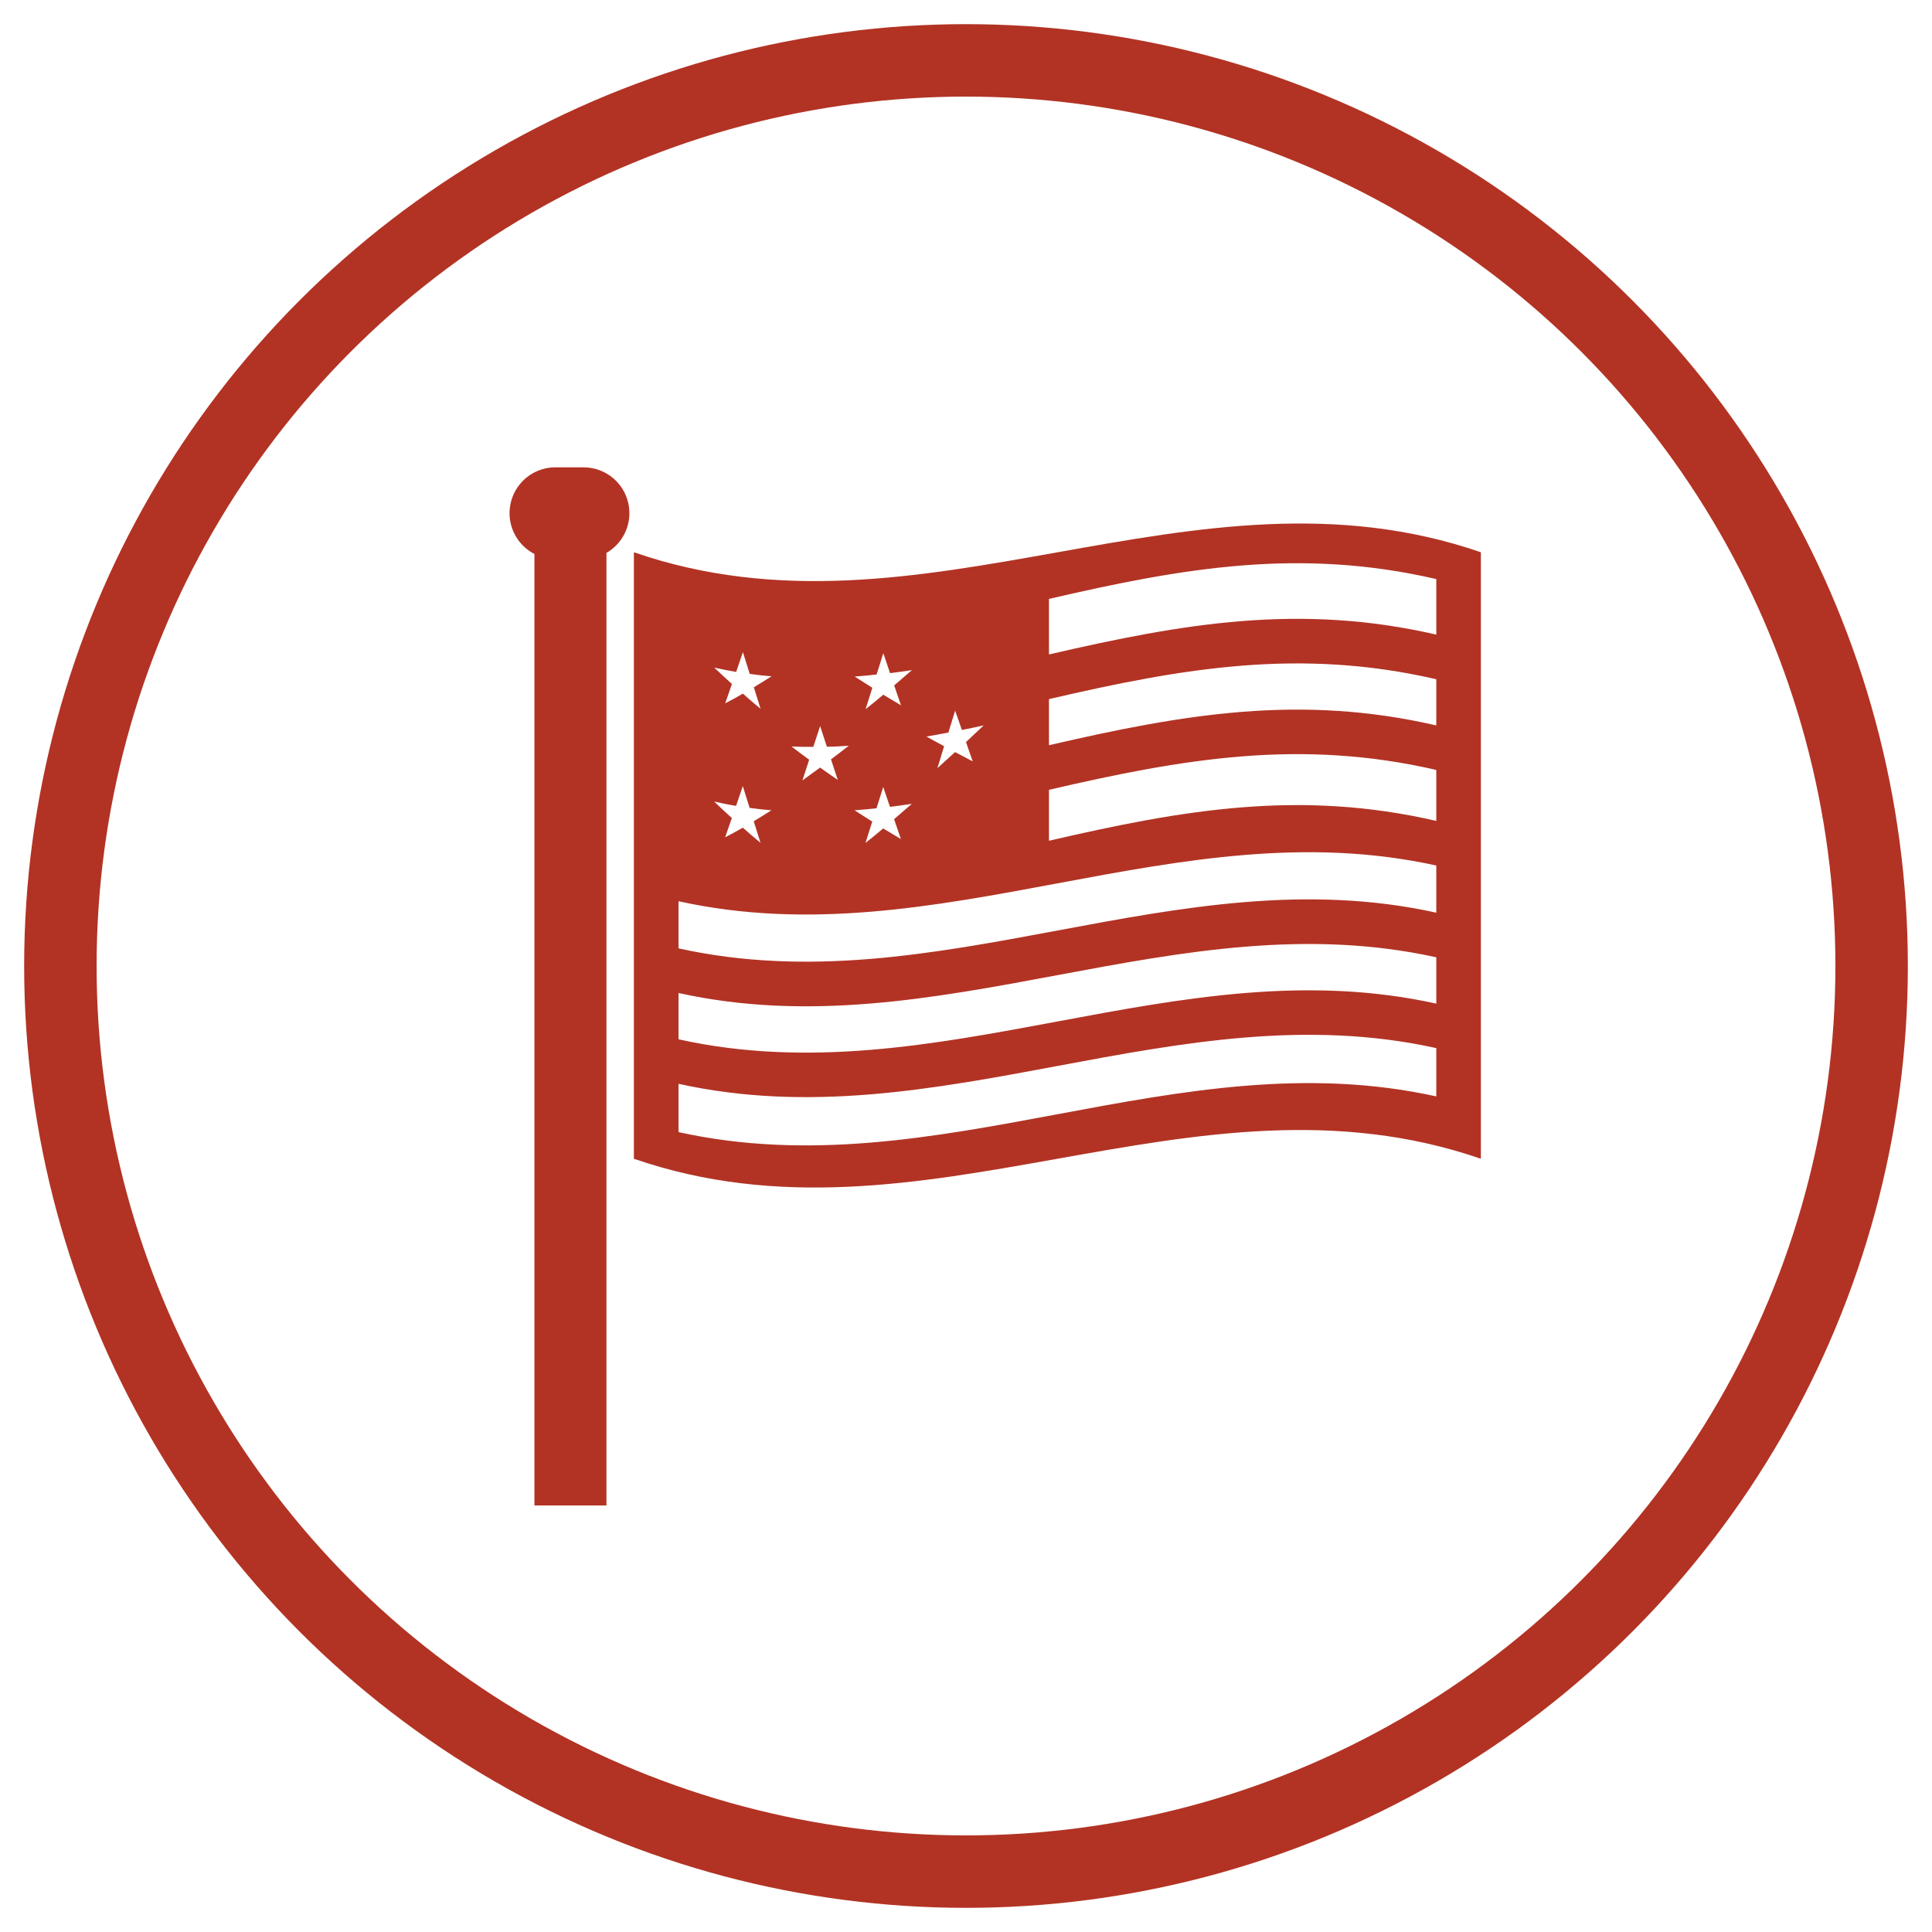 <svg xmlns="http://www.w3.org/2000/svg" xmlns:xlink="http://www.w3.org/1999/xlink" viewBox="0 0 400 400">
  <defs>
    <clipPath id="clip-path">
      <rect x="105.46" y="96.76" width="202.95" height="216.27" style="fill: none"/>
    </clipPath>
  </defs>
  <title>Burial</title>
  <g id="Red_Circle" data-name="Red Circle">
    <circle cx="200" cy="200" r="187.5" style="fill: none;stroke: #b23324;stroke-miterlimit: 10;stroke-width: 15px"/>
  </g>
  <g id="Burial">
    <g style="clip-path: url(#clip-path)">
      <path d="M131.24,114.34V239.91c59.79,20.63,115.58-20.63,175.36,0V114.34C246.83,93.71,191,135,131.24,114.34m65.11,37.35c.56-1.82.84-2.74,1.4-4.56.56,1.61.84,2.42,1.4,4,1.8-.36,2.71-.54,4.51-.94L200,153.63c.55,1.6.82,2.41,1.39,4-1.46-.76-2.2-1.14-3.66-1.92l-3.65,3.33c.55-1.81.83-2.73,1.39-4.55-1.47-.78-2.2-1.19-3.66-2,1.8-.31,2.71-.47,4.51-.81m-14.84-12c.56-1.77.84-2.66,1.4-4.45.56,1.66.84,2.49,1.4,4.14,1.8-.23,2.71-.36,4.52-.63-1.47,1.29-2.21,1.92-3.67,3.17.57,1.64.84,2.47,1.41,4.11-1.47-.86-2.2-1.3-3.67-2.19-1.46,1.24-2.2,1.84-3.66,3,.56-1.76.84-2.65,1.4-4.43-1.46-.92-2.19-1.38-3.66-2.33,1.8-.13,2.71-.22,4.51-.42m0,27.73c.56-1.78.84-2.67,1.4-4.45.56,1.65.84,2.48,1.4,4.12,1.8-.22,2.71-.35,4.52-.62-1.47,1.29-2.21,1.92-3.67,3.17.57,1.64.84,2.47,1.41,4.11-1.47-.86-2.2-1.3-3.67-2.19-1.46,1.24-2.2,1.84-3.66,3,.56-1.76.84-2.65,1.4-4.42-1.46-.92-2.19-1.38-3.66-2.34,1.8-.13,2.71-.22,4.51-.41m-13.05-12.72,1.41-4.3c.55,1.7.84,2.56,1.4,4.27,1.8,0,2.7-.1,4.52-.21-1.47,1.16-2.2,1.73-3.67,2.83.56,1.7.84,2.56,1.4,4.25-1.46-1-2.2-1.51-3.66-2.55-1.47,1.08-2.19,1.61-3.66,2.66.56-1.72.84-2.58,1.4-4.29-1.47-1.07-2.2-1.62-3.66-2.74,1.8.07,2.7.09,4.5.08m-15.95-15.53,1.39-4.08c.56,1.8.84,2.71,1.41,4.5,1.8.25,2.7.35,4.51.5-1.47.94-2.2,1.38-3.66,2.27.55,1.78.84,2.68,1.4,4.46-1.47-1.22-2.21-1.84-3.66-3.14-1.47.84-2.2,1.25-3.66,2,.55-1.62.84-2.42,1.39-4-1.46-1.33-2.19-2-3.66-3.39,1.81.4,2.71.58,4.52.9m0,27.71c.55-1.62.84-2.43,1.39-4.07.56,1.81.84,2.71,1.41,4.5,1.8.25,2.7.35,4.51.5-1.47.94-2.2,1.39-3.66,2.27.55,1.79.84,2.68,1.4,4.46-1.47-1.22-2.21-1.85-3.66-3.13-1.47.84-2.2,1.24-3.66,2l1.39-4c-1.46-1.33-2.19-2-3.66-3.41,1.81.42,2.71.59,4.52.9M297.37,227c-53.79-11.89-103.1,19.27-156.89,7.39v-10c53.79,11.9,103.1-19.28,156.89-7.39Zm0-19.21c-53.79-11.89-103.1,19.28-156.89,7.39v-9.59c53.79,11.89,103.1-19.28,156.89-7.39Zm0-18.83c-53.79-11.89-103.1,19.28-156.89,7.39v-9.76c53.79,11.88,103.1-19.28,156.89-7.39Zm0-19c-28.23-6.51-52.31-2.35-80.19,4.11V163.52c27.87-6.46,52-10.62,80.19-4.11Zm0-19.77c-28.23-6.51-52.31-2.35-80.19,4.1v-9.55c27.87-6.47,52-10.62,80.19-4.11Zm0-18.8c-28.23-6.5-52.31-2.35-80.19,4.11V124c27.87-6.47,52-10.63,80.19-4.11Z" style="fill: #b23324"/>
      <path d="M120.75,96.76H115a9.49,9.49,0,0,0-4.35,17.93v197h14.91V114.47a9.49,9.49,0,0,0-4.76-17.71" style="fill: #b23324"/>
    </g>
  </g>
</svg>
